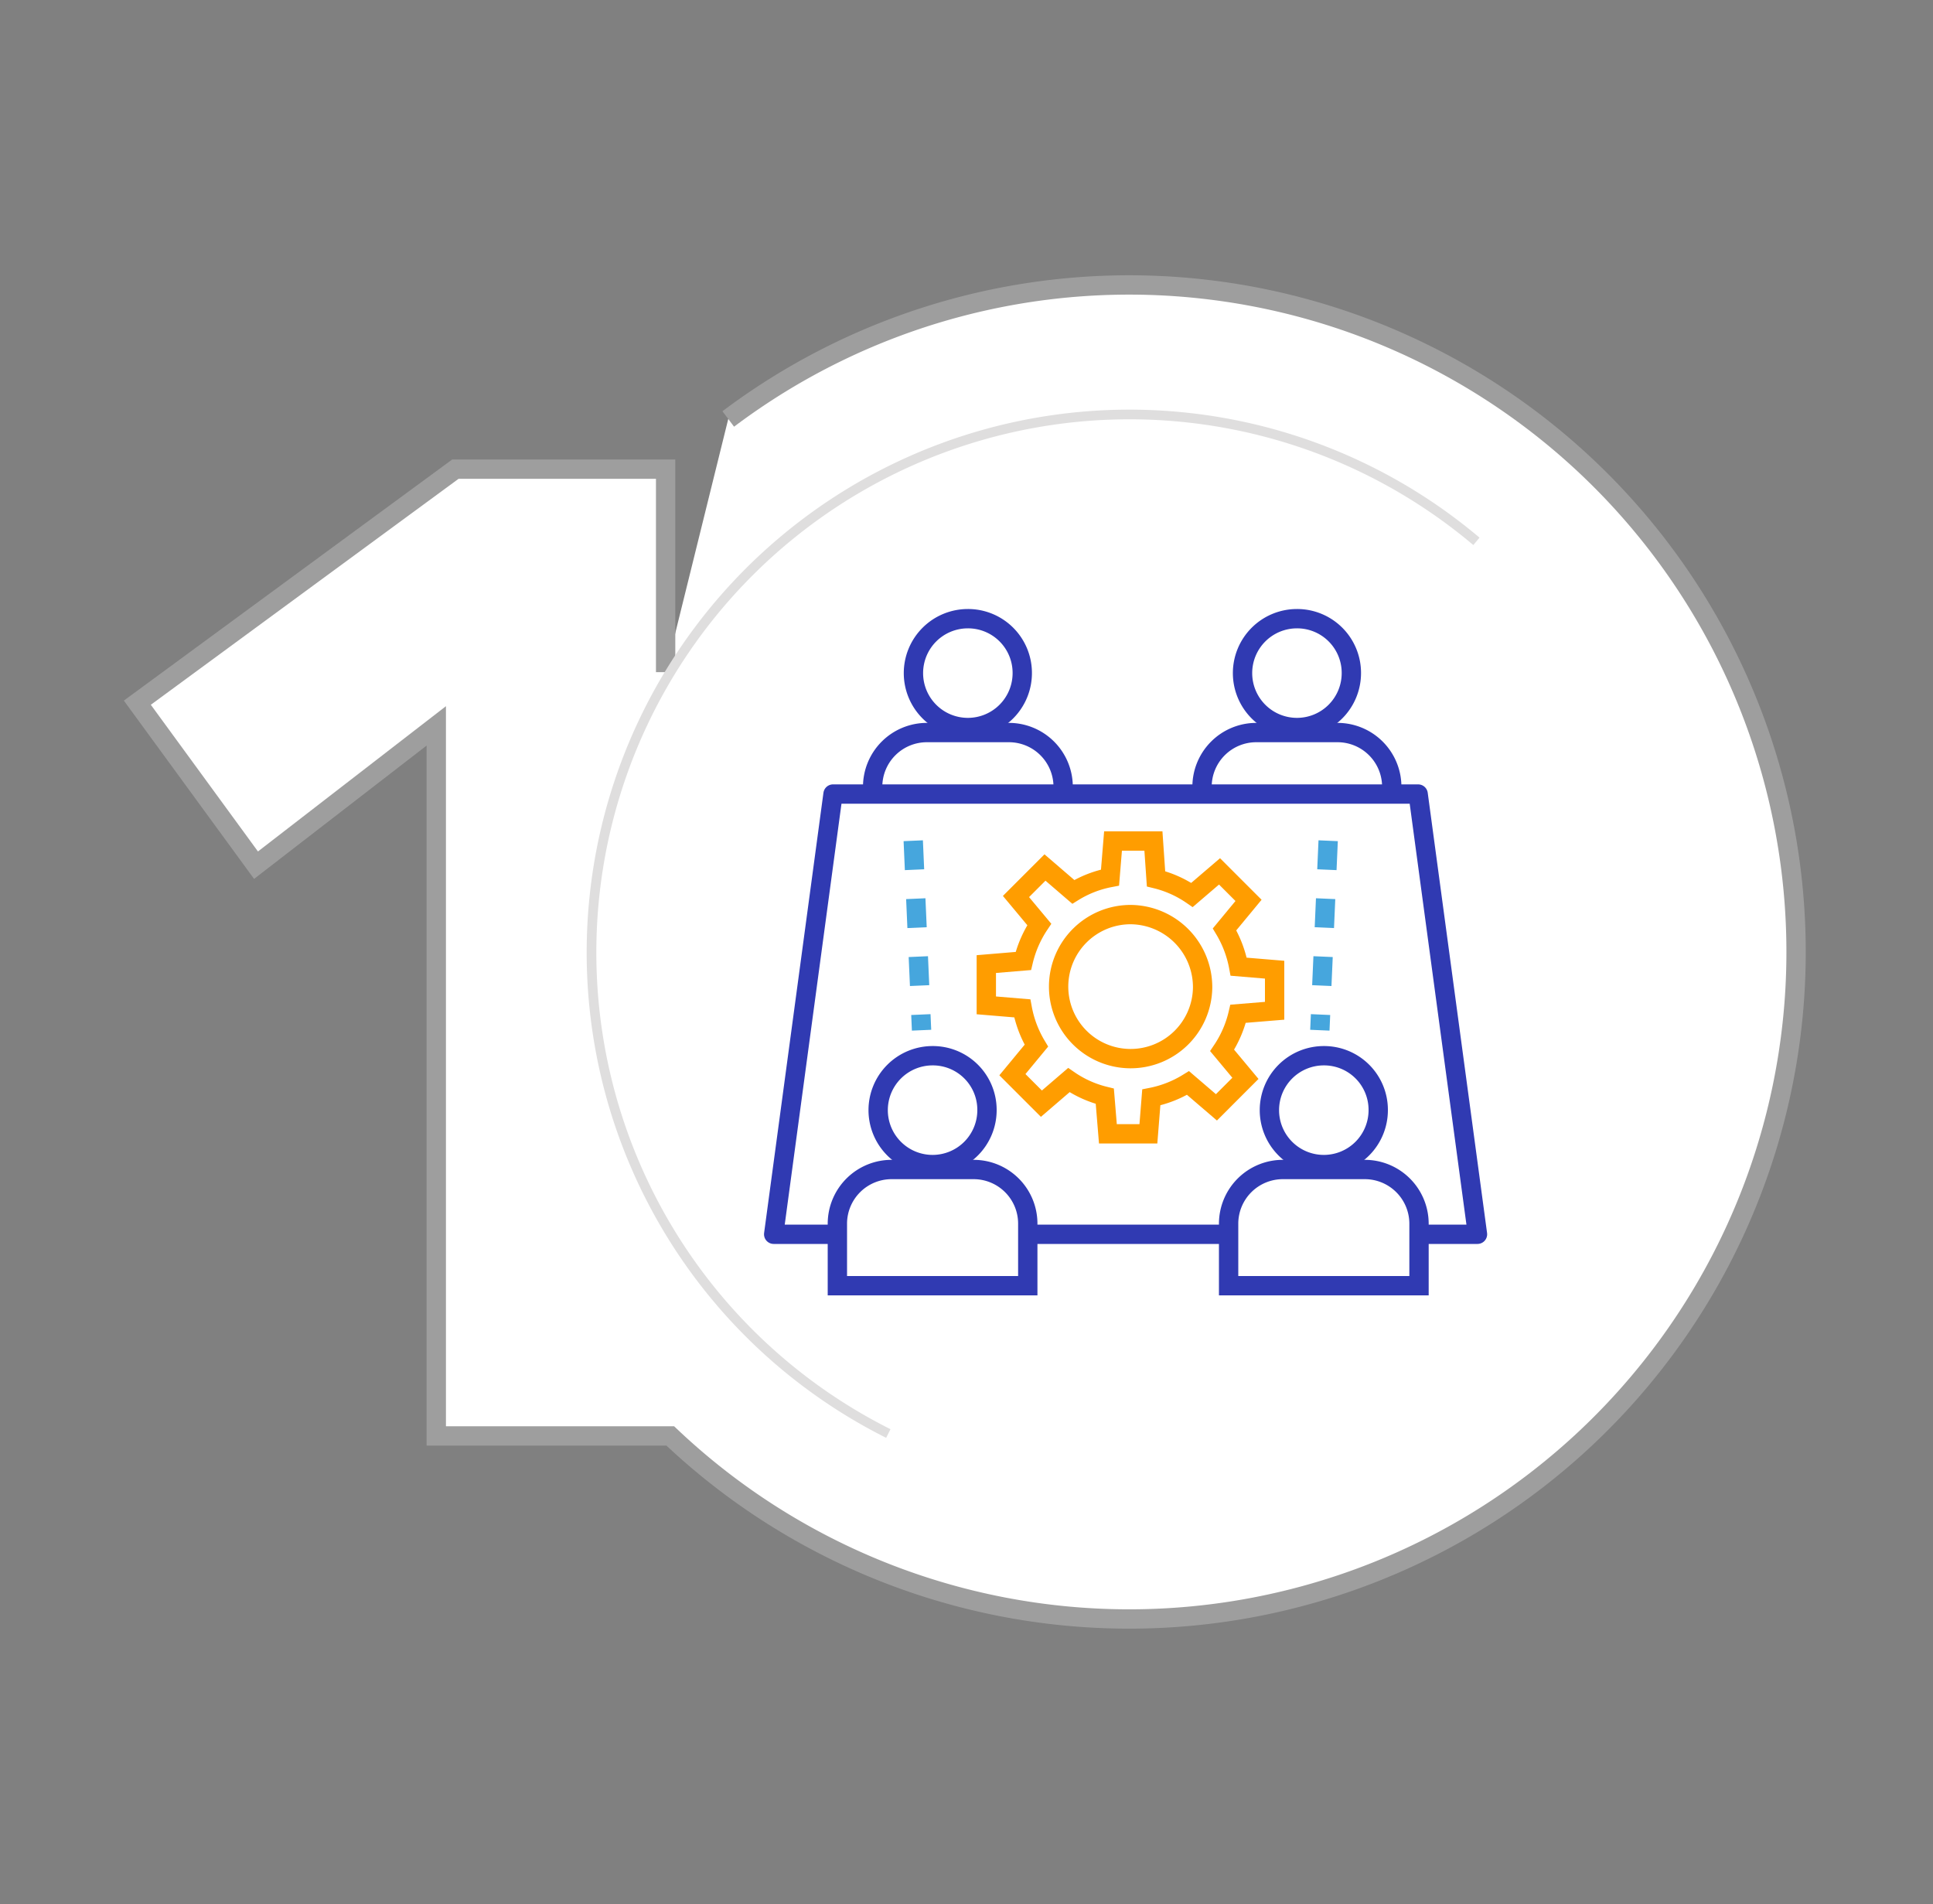 <svg id="Layer_1" data-name="Layer 1" xmlns="http://www.w3.org/2000/svg" viewBox="0 0 200 197"><rect x="0" y="0" width="200" height="197" fill="#808080" stroke="none"/><defs><style>.cls-1,.cls-2,.cls-3,.cls-4{fill:#fff;}.cls-1{stroke:#9e9e9e;}.cls-1,.cls-2{stroke-miterlimit:10;}.cls-1,.cls-3,.cls-4,.cls-5,.cls-6{stroke-width:2px;}.cls-2{stroke:#dfdede;}.cls-3,.cls-4{stroke:#303ab2;}.cls-4{stroke-linecap:round;stroke-linejoin:round;}.cls-5{fill:#46a7de;stroke:#46a6dd;stroke-dasharray:3;}.cls-6{fill:none;stroke:#ff9d00;}</style></defs><title>Circle_1.1</title><path class="cls-1" d="M75.35,43.34a69,69,0,1,1-6,105.2H45.14V75.09L26.49,89.5,14.21,72.69,47.12,48.53H68.87v21"/><path class="cls-2" d="M91.91,148.29A55.66,55.66,0,1,1,152.76,56"/><path class="cls-3" d="M144,87.79V81.36a5.61,5.61,0,0,0-5.63-5.58H130a5.61,5.61,0,0,0-5.63,5.58v6.43Z"/><path class="cls-3" d="M139.82,69.58A5.63,5.63,0,1,1,134.19,64,5.61,5.61,0,0,1,139.82,69.58Z"/><path class="cls-3" d="M110,87.79V81.36a5.61,5.61,0,0,0-5.63-5.58H95.92a5.61,5.61,0,0,0-5.63,5.58v6.43Z"/><path class="cls-3" d="M105.77,69.58A5.63,5.63,0,1,1,100.14,64,5.61,5.61,0,0,1,105.77,69.58Z"/><polygon class="cls-4" points="86.19 82.14 80.05 127.68 152.87 127.68 146.73 82.14 86.19 82.14"/><path class="cls-3" d="M146.82,133v-6.44a5.61,5.61,0,0,0-5.63-5.58h-8.44a5.61,5.61,0,0,0-5.63,5.58V133Z"/><path class="cls-3" d="M142.6,114.79a5.63,5.63,0,1,1-5.63-5.58A5.6,5.6,0,0,1,142.6,114.79Z"/><path class="cls-3" d="M106.34,133v-6.44a5.6,5.6,0,0,0-5.62-5.58H92.27a5.61,5.61,0,0,0-5.63,5.58V133Z"/><path class="cls-3" d="M102.12,114.79a5.63,5.63,0,1,1-5.63-5.58A5.6,5.6,0,0,1,102.12,114.79Z"/><line class="cls-5" x1="94.49" y1="86.97" x2="95.35" y2="106.57"/><line class="cls-5" x1="137.42" y1="86.97" x2="136.56" y2="106.57"/><path class="cls-6" d="M131.88,104.56v-4.25l-3.72-.31a11.69,11.69,0,0,0-1.46-3.86l2.48-3-3-3-2.85,2.44a11.28,11.28,0,0,0-3.72-1.67L119.34,87h-4.18l-.31,3.78a11.2,11.2,0,0,0-3.8,1.48l-2.93-2.52-3,3,2.41,2.89a11.66,11.66,0,0,0-1.65,3.78l-3.83.32V104l3.72.31a11.61,11.61,0,0,0,1.46,3.86l-2.48,3,3,3,2.84-2.44a11.28,11.28,0,0,0,3.72,1.67l.32,3.89h4.19l.3-3.77a11.43,11.43,0,0,0,3.8-1.49l2.94,2.52,3-3-2.41-2.89a11.5,11.5,0,0,0,1.65-3.79Z"/><path class="cls-6" d="M124.43,102.17A7.45,7.45,0,1,1,117,94.61,7.51,7.51,0,0,1,124.43,102.17Z"/></svg>